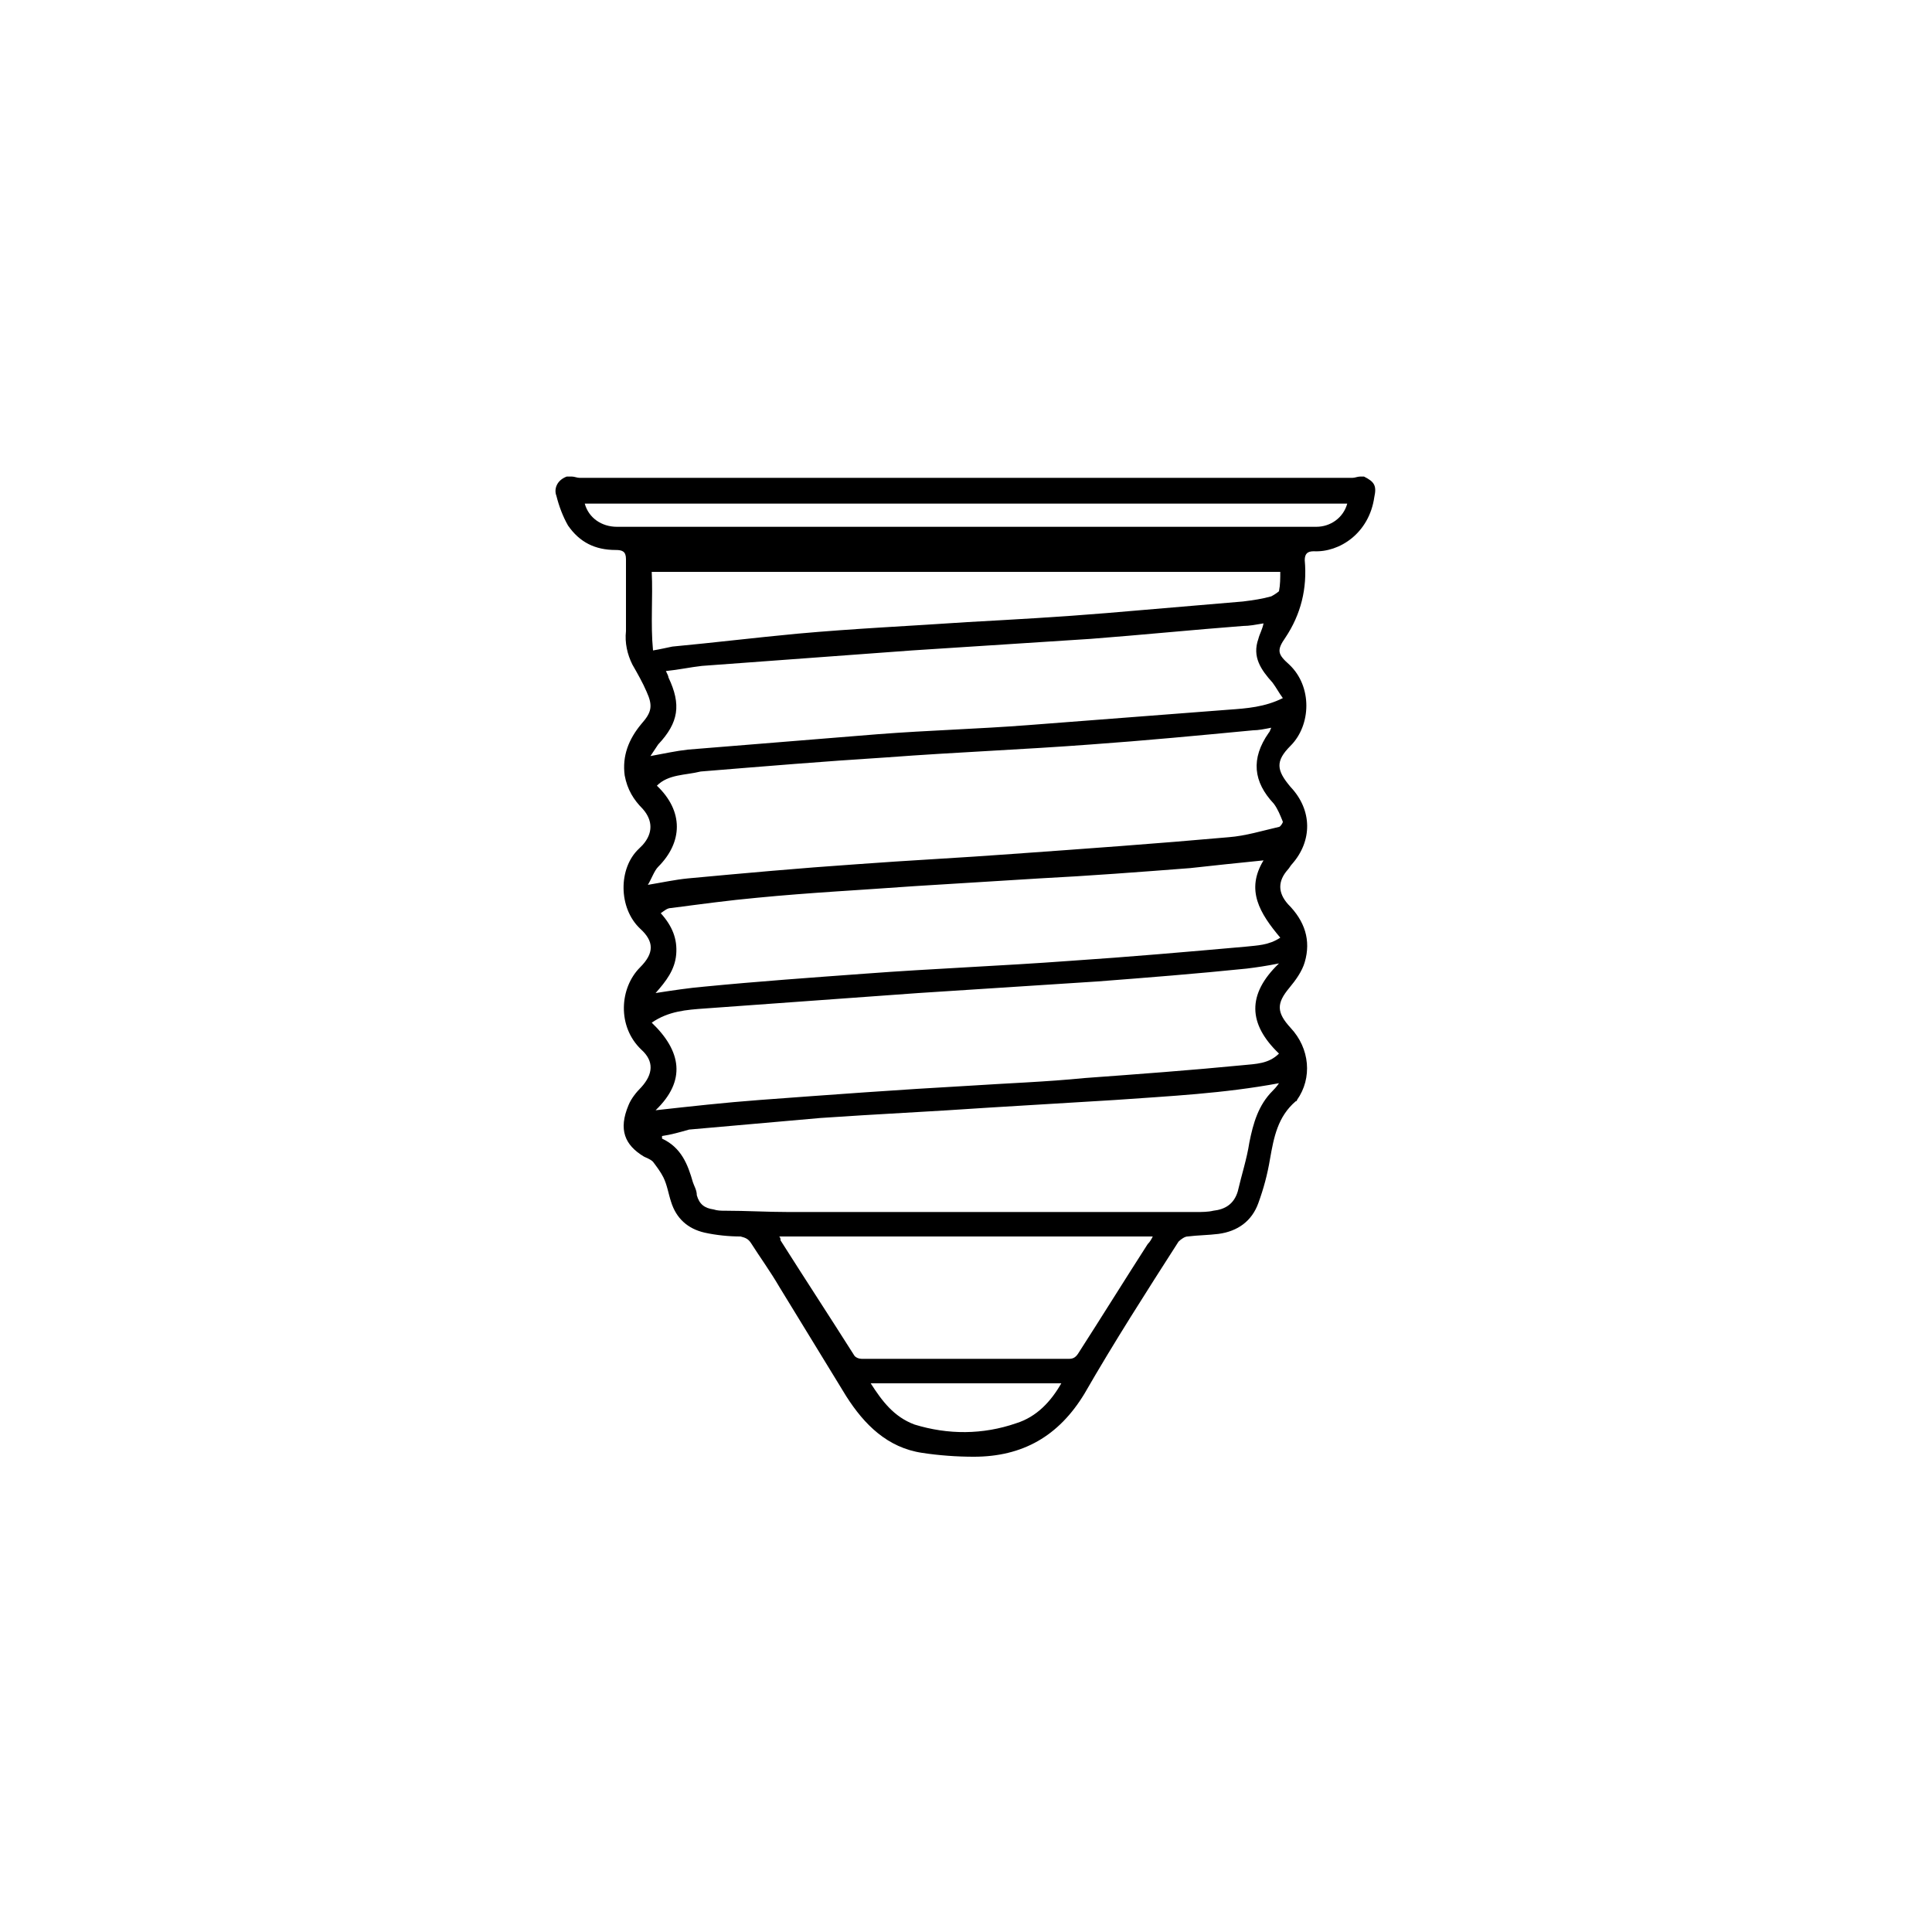 <?xml version="1.0" encoding="utf-8"?>
<svg version="1.1" id="Ebene_1" xmlns="http://www.w3.org/2000/svg" xmlns:xlink="http://www.w3.org/1999/xlink" x="0px" y="0px"
	 viewBox="0 0 150 150" enable-background="new 0 0 150 150" xml:space="preserve">
<path d="M105.9,37c0.8,0.4,1,0.7,0.8,1.6c-0.4,2.8-2.7,4.3-4.7,4.2c-0.5,0-0.7,0.2-0.7,0.7c0.2,2.2-0.3,4.2-1.5,6
	c-0.7,1-0.6,1.3,0.3,2.1c1.8,1.7,1.7,4.7,0.1,6.3c-1.2,1.2-1.1,1.9,0,3.2c1.7,1.8,1.7,4.2,0.1,6c-0.1,0.1-0.2,0.3-0.3,0.4
	c-0.8,0.9-0.8,1.8,0,2.7c1.3,1.3,1.8,2.8,1.3,4.5c-0.2,0.7-0.7,1.4-1.2,2c-1,1.2-1,1.9,0.1,3.1c1.5,1.6,1.7,3.9,0.5,5.6
	c0,0,0,0.1-0.1,0.1c-1.4,1.2-1.7,2.8-2,4.5c-0.2,1.2-0.5,2.3-0.9,3.4c-0.5,1.4-1.6,2.2-3.1,2.4c-0.8,0.1-1.6,0.1-2.4,0.2
	c-0.2,0-0.5,0.2-0.7,0.4c-2.5,3.9-5,7.8-7.3,11.8c-2,3.3-4.8,4.9-8.6,4.9c-1.3,0-2.7-0.1-4-0.3c-2.7-0.4-4.5-2.2-5.9-4.4
	c-1.7-2.8-3.5-5.7-5.2-8.5c-0.7-1.2-1.5-2.3-2.2-3.4c-0.2-0.3-0.4-0.4-0.8-0.5c-0.9,0-1.9-0.1-2.8-0.3c-1.3-0.3-2.2-1.1-2.6-2.4
	c-0.2-0.6-0.3-1.3-0.6-1.9c-0.2-0.4-0.5-0.8-0.8-1.2c-0.2-0.2-0.5-0.3-0.7-0.4c-1.5-0.9-2-2.1-1.2-4c0.2-0.5,0.6-1,1-1.4
	c0.9-1,1-2,0-2.9c-1.9-1.8-1.7-4.8-0.1-6.4c1.1-1.1,1.1-2,0-3c-1.7-1.6-1.7-4.7-0.1-6.2c0.1-0.1,0.2-0.2,0.3-0.3
	c0.8-0.9,0.8-1.9,0-2.8c-0.7-0.7-1.2-1.5-1.4-2.6c-0.2-1.5,0.3-2.8,1.3-4c0.8-0.9,0.9-1.4,0.4-2.5c-0.3-0.7-0.7-1.4-1.1-2.1
	c-0.4-0.8-0.6-1.7-0.5-2.6c0-1.9,0-3.7,0-5.6c0-0.6-0.3-0.7-0.8-0.7c-1.6,0-2.8-0.6-3.7-1.9c-0.4-0.7-0.7-1.5-0.9-2.3
	C43,38,43.2,37.3,44,37c0.1,0,0.3,0,0.4,0c0.2,0,0.4,0.1,0.6,0.1c20,0,40,0,60,0c0.2,0,0.4-0.1,0.6-0.1C105.7,37,105.8,37,105.9,37z
	 M51,61C51,61,51,61.1,51,61c2.1,2,2,4.4,0.1,6.3c-0.3,0.3-0.5,0.9-0.8,1.4c1.2-0.2,2.1-0.4,3.1-0.5c4.3-0.4,8.7-0.8,13.1-1.1
	c4-0.3,8.1-0.5,12.1-0.8c5.6-0.4,11.2-0.8,16.8-1.3c1.3-0.1,2.6-0.5,3.9-0.8c0.1,0,0.3-0.3,0.3-0.4c-0.2-0.5-0.4-1-0.7-1.4
	c-1.6-1.7-1.8-3.5-0.4-5.5c0.1-0.1,0.1-0.2,0.2-0.4c-0.5,0.1-1,0.2-1.4,0.2c-4.2,0.4-8.4,0.8-12.6,1.1c-5.3,0.4-10.5,0.6-15.8,1
	c-4.8,0.3-9.6,0.7-14.5,1.1C53.2,60.2,51.9,60.1,51,61z M99.3,74.8c-1,0.2-1.7,0.3-2.5,0.4c-3.9,0.4-7.7,0.7-11.6,1
	c-4.6,0.3-9.3,0.6-13.9,0.9c-5.5,0.4-11,0.8-16.6,1.2c-1.4,0.1-2.8,0.2-4.1,1.1c2.3,2.2,2.7,4.5,0.3,6.8c2.7-0.3,5.4-0.6,8.1-0.8
	c5.4-0.4,10.8-0.8,16.2-1.1c3-0.2,6-0.3,9-0.6c4.1-0.3,8.2-0.6,12.3-1c1-0.1,2-0.1,2.8-0.9C96.9,79.5,96.8,77.2,99.3,74.8z
	 M51.4,88.2c0,0.1,0,0.1,0,0.2c1.5,0.7,2,2,2.4,3.4c0.1,0.3,0.3,0.6,0.3,1c0.2,0.7,0.6,1,1.3,1.1C55.7,94,56,94,56.3,94
	c1.6,0,3.3,0.1,4.9,0.1c10.6,0,21.1,0,31.7,0c0.4,0,0.9,0,1.3-0.1c0.9-0.1,1.6-0.5,1.9-1.5c0.3-1.3,0.7-2.5,0.9-3.8
	c0.3-1.5,0.7-2.9,1.8-4c0.1-0.1,0.3-0.3,0.5-0.6c-4.3,0.8-8.5,1-12.7,1.3c-3.3,0.2-6.6,0.4-9.9,0.6c-4.3,0.3-8.7,0.5-13,0.8
	c-3.4,0.3-6.8,0.6-10.2,0.9C52.8,87.9,52.1,88.1,51.4,88.2z M98.1,66.8c-2,0.2-3.9,0.4-5.7,0.6c-3.9,0.3-7.8,0.6-11.7,0.8
	c-3.2,0.2-6.5,0.4-9.7,0.6c-4.1,0.3-8.1,0.5-12.2,0.9c-2.2,0.2-4.4,0.5-6.7,0.8c-0.3,0-0.5,0.2-0.8,0.4c0.9,1,1.3,2,1.2,3.2
	s-0.8,2.1-1.6,3c1.3-0.2,2.6-0.4,3.8-0.5c4.1-0.4,8.3-0.7,12.4-1c5.3-0.4,10.6-0.6,16-1c4.5-0.3,9.1-0.7,13.6-1.1
	c0.9-0.1,1.8-0.1,2.7-0.7C97.8,70.9,96.7,69.1,98.1,66.8z M50.5,58.7c1.1-0.2,2-0.4,2.9-0.5c4.9-0.4,9.9-0.8,14.8-1.2
	c3.9-0.3,7.7-0.4,11.6-0.7c5.2-0.4,10.4-0.8,15.6-1.2c1.4-0.1,2.8-0.2,4.2-0.9c-0.3-0.4-0.5-0.8-0.8-1.2c-0.9-1-1.6-2-1.1-3.4
	c0.1-0.4,0.3-0.7,0.4-1.2c-0.6,0.1-1.1,0.2-1.6,0.2c-3.9,0.3-7.9,0.7-11.8,1c-4.6,0.3-9.3,0.6-13.9,0.9c-5.5,0.4-10.9,0.8-16.3,1.2
	c-0.9,0.1-1.8,0.3-2.8,0.4c0.1,0.2,0.2,0.4,0.2,0.5c1,2.1,0.8,3.5-0.8,5.2C50.9,58.1,50.7,58.4,50.5,58.7z M89.5,96
	c-9.7,0-19.3,0-29,0c0.1,0.1,0.1,0.2,0.1,0.3c1.9,3,3.8,5.9,5.7,8.9c0.1,0.2,0.4,0.3,0.6,0.3c5.4,0,10.8,0,16.1,0
	c0.3,0,0.5-0.1,0.7-0.4c1.8-2.8,3.6-5.7,5.4-8.5C89.3,96.4,89.4,96.2,89.5,96z M99.4,44.4c-16.3,0-32.5,0-48.8,0
	c0.1,2-0.1,4,0.1,6.1c0.6-0.1,1-0.2,1.5-0.3c3.2-0.3,6.5-0.7,9.7-1c4.4-0.4,8.8-0.6,13.2-0.9c3.6-0.2,7.2-0.4,10.8-0.7
	c3.5-0.3,7.1-0.6,10.6-0.9c0.8-0.1,1.5-0.2,2.2-0.4c0.2-0.1,0.5-0.3,0.6-0.4C99.4,45.4,99.4,44.9,99.4,44.4z M104.6,39.1
	c-19.8,0-39.5,0-59.2,0c0.3,1.1,1.3,1.8,2.5,1.8c14.1,0,28.3,0,42.4,0c4,0,7.9,0,11.9,0C103.3,40.9,104.3,40.2,104.6,39.1z
	 M82.4,107.4c-5,0-9.8,0-14.8,0c0.9,1.4,1.8,2.6,3.4,3.2c2.6,0.8,5.3,0.8,7.9-0.1C80.5,110,81.6,108.8,82.4,107.4z"/>
</svg>
